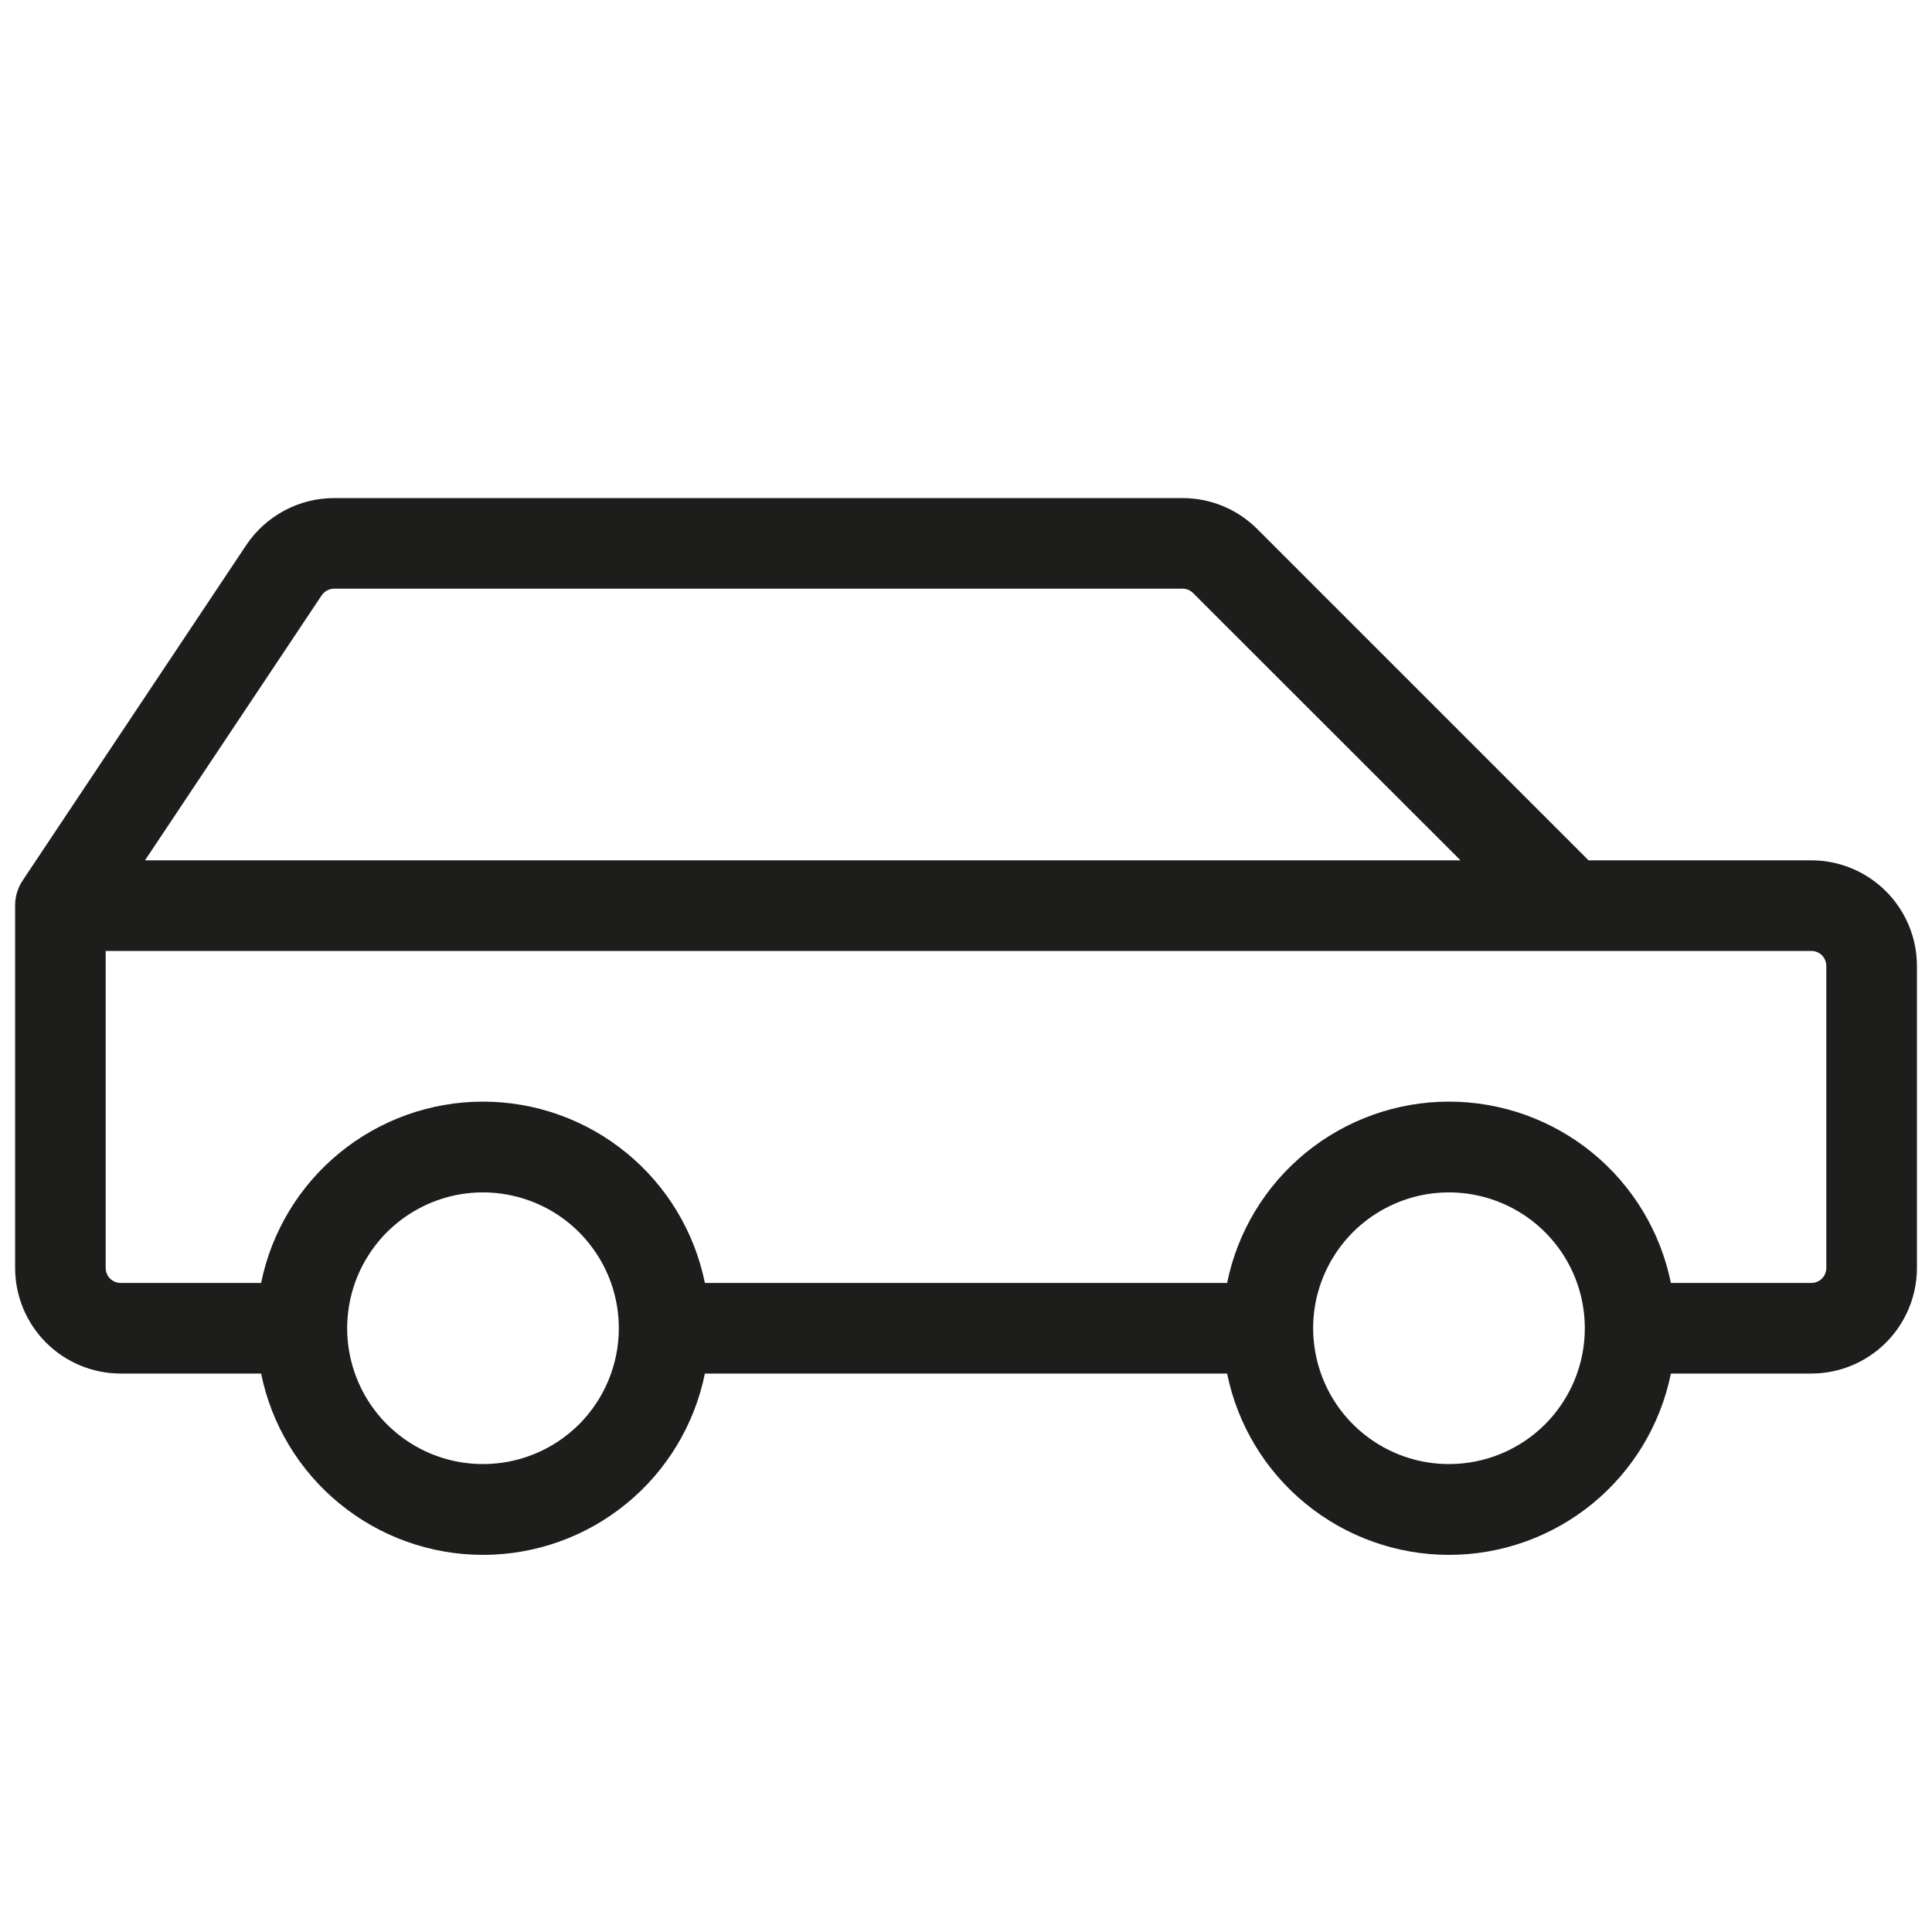 <svg width="40" height="40" viewBox="0 0 40 40" fill="none" xmlns="http://www.w3.org/2000/svg">
	<path d="M37.5 17.812H32.889L26.03 10.953C25.827 10.75 25.586 10.588 25.32 10.478C25.055 10.368 24.77 10.312 24.483 10.312H6.919C6.559 10.312 6.204 10.401 5.887 10.571C5.569 10.741 5.298 10.986 5.098 11.286L0.469 18.23C0.366 18.384 0.312 18.565 0.313 18.75V26.25C0.313 26.83 0.543 27.387 0.953 27.797C1.363 28.207 1.92 28.438 2.5 28.438H5.406C5.621 29.497 6.196 30.45 7.034 31.134C7.871 31.818 8.919 32.192 10 32.192C11.081 32.192 12.129 31.818 12.966 31.134C13.804 30.45 14.379 29.497 14.594 28.438H25.406C25.621 29.497 26.196 30.45 27.034 31.134C27.871 31.818 28.919 32.192 30 32.192C31.081 32.192 32.129 31.818 32.967 31.134C33.804 30.45 34.379 29.497 34.594 28.438H37.5C38.08 28.438 38.637 28.207 39.047 27.797C39.457 27.387 39.688 26.83 39.688 26.25V20C39.688 19.42 39.457 18.863 39.047 18.453C38.637 18.043 38.08 17.812 37.5 17.812ZM6.659 12.327C6.688 12.284 6.726 12.249 6.772 12.225C6.817 12.2 6.867 12.188 6.919 12.188H24.483C24.566 12.188 24.645 12.221 24.703 12.28L30.238 17.812H3.002L6.659 12.327ZM10 30.312C9.444 30.312 8.9 30.148 8.437 29.838C7.975 29.529 7.614 29.09 7.402 28.576C7.189 28.062 7.133 27.497 7.242 26.951C7.35 26.406 7.618 25.905 8.011 25.511C8.405 25.118 8.906 24.85 9.451 24.741C9.997 24.633 10.562 24.689 11.076 24.902C11.59 25.114 12.03 25.475 12.338 25.938C12.648 26.4 12.812 26.944 12.812 27.5C12.812 28.246 12.516 28.961 11.989 29.489C11.461 30.016 10.746 30.312 10 30.312ZM30 30.312C29.444 30.312 28.9 30.148 28.438 29.838C27.975 29.529 27.614 29.09 27.402 28.576C27.189 28.062 27.133 27.497 27.241 26.951C27.35 26.406 27.618 25.905 28.011 25.511C28.405 25.118 28.906 24.85 29.451 24.741C29.997 24.633 30.562 24.689 31.076 24.902C31.59 25.114 32.029 25.475 32.339 25.938C32.648 26.4 32.812 26.944 32.812 27.5C32.812 28.246 32.516 28.961 31.989 29.489C31.461 30.016 30.746 30.312 30 30.312ZM37.812 26.25C37.812 26.333 37.78 26.412 37.721 26.471C37.662 26.53 37.583 26.562 37.5 26.562H34.594C34.379 25.503 33.804 24.55 32.967 23.866C32.129 23.182 31.081 22.808 30 22.808C28.919 22.808 27.871 23.182 27.034 23.866C26.196 24.55 25.621 25.503 25.406 26.562H14.594C14.379 25.503 13.804 24.55 12.966 23.866C12.129 23.182 11.081 22.808 10 22.808C8.919 22.808 7.871 23.182 7.034 23.866C6.196 24.55 5.621 25.503 5.406 26.562H2.5C2.417 26.562 2.338 26.53 2.279 26.471C2.22 26.412 2.188 26.333 2.188 26.25V19.688H37.5C37.583 19.688 37.662 19.72 37.721 19.779C37.78 19.838 37.812 19.917 37.812 20V26.25Z" fill="#1D1D1B"/>
</svg>
